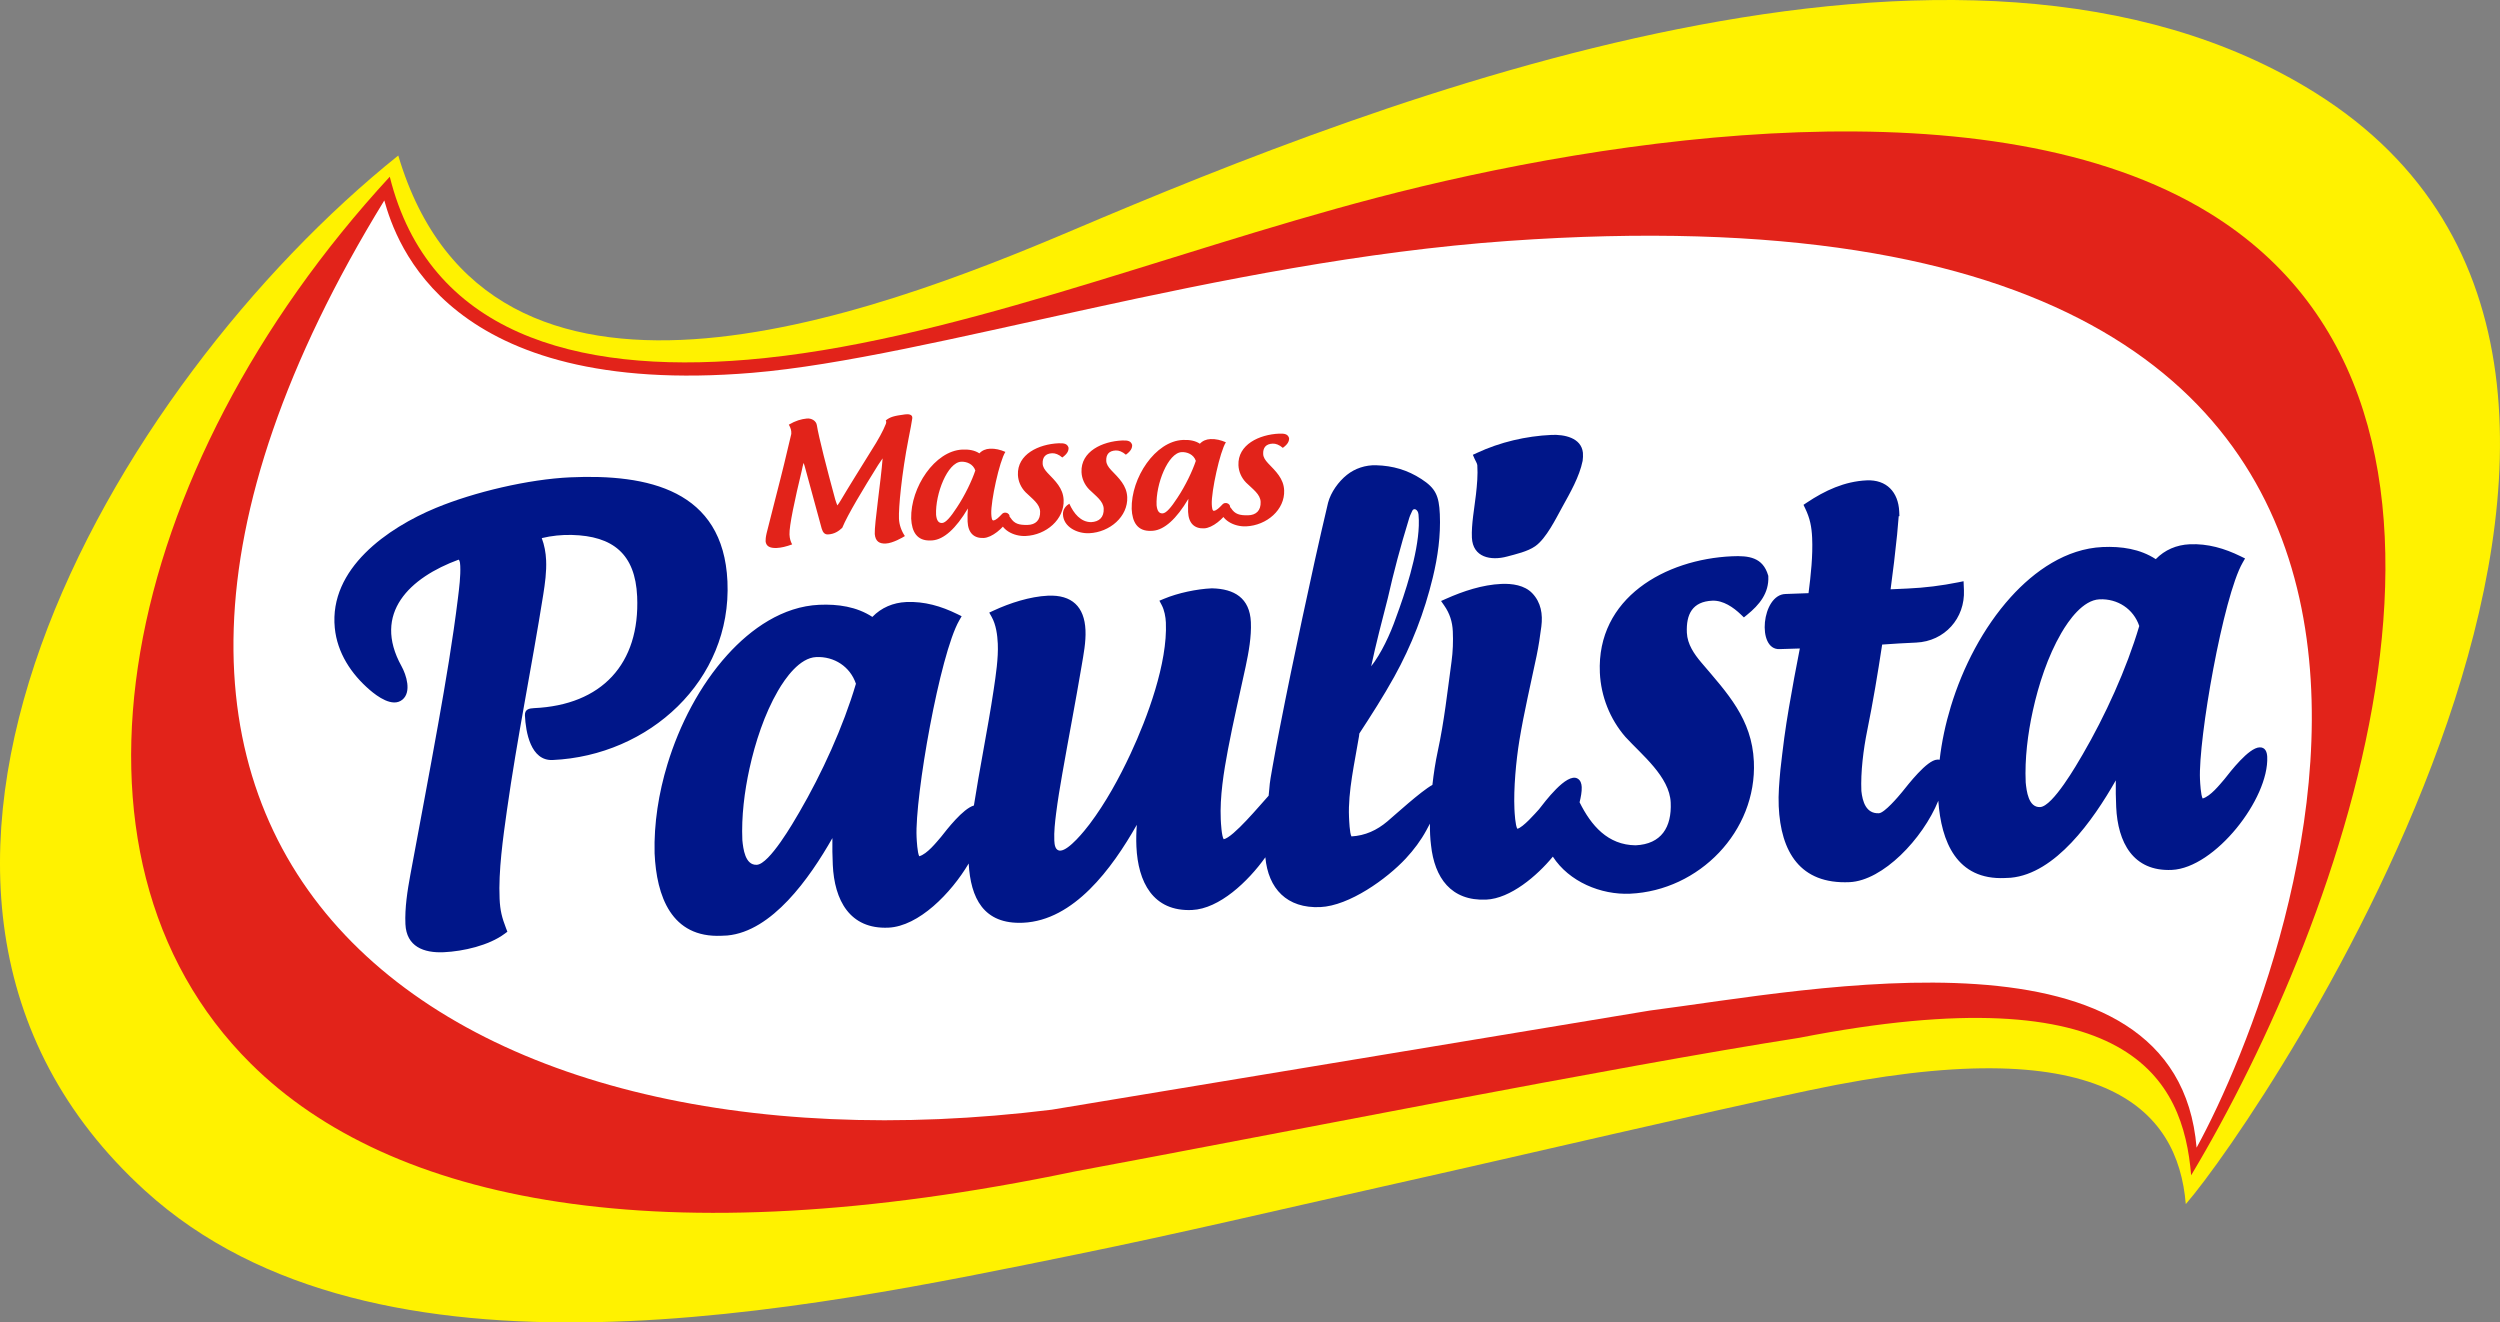 <!-- Generator: Adobe Illustrator 21.1.0, SVG Export Plug-In  -->
<svg version="1.1"
	 xmlns="http://www.w3.org/2000/svg" xmlns:xlink="http://www.w3.org/1999/xlink" xmlns:a="http://ns.adobe.com/AdobeSVGViewerExtensions/3.0/"
	 x="0px" y="0px" width="137.459px" height="72.712px" viewBox="0 0 137.459 72.712"
	 style="overflow:scroll;enable-background:new 0 0 137.459 72.712;" xml:space="preserve">
<rect x="0" y="0" width="137.459" height="72.712" fill="#808080" stroke="none"/>
<style type="text/css">
	.st0{fill:#FFF200;}
	.st1{fill:#E2231A;}
	.st2{fill:#FFFFFF;}
	.st3{fill-rule:evenodd;clip-rule:evenodd;fill:#001689;}
</style>
<defs>
</defs>
<g id="XMLID_1_">
	<path id="XMLID_21_" class="st0" d="M21.898,8.551c4.972,16.742,25.967,8.829,37.11,4.095c16.999-7.221,48.884-19.727,68.324-7.526
		c24.686,15.493-3.001,56.334-7.15,61.086c-0.438-5.279-4.526-9.685-20.706-6.256c-6.589,1.396-14.339,3.249-23.709,5.349
		c-5.375,1.205-10.959,2.527-16.532,3.664c-14.863,3.033-38.548,8.092-51.269-3.505C-10.204,48.895,6.279,21.065,21.898,8.551"/>
	<path id="XMLID_20_" class="st1" d="M120.477,64.621c-0.437-5.28-3.318-11.122-21.544-7.559c-10.034,1.564-29.07,5.35-39.858,7.353
		c-22.825,4.768-37.618,1.673-45.281-5.929C2.253,47.039,6.565,25.849,21.431,9.717c2.132,8.553,10.127,10.866,19.688,10.059
		c10.807-0.912,22.835-5.827,34.541-8.896c12.846-3.368,33.847-6.531,45.826,0.838C139.095,22.55,128.885,50.585,120.477,64.621"/>
	<path id="XMLID_19_" class="st2" d="M41.36,20.499c9.756-0.812,25.635-6.126,41.573-7.252c60.13-4.248,43.246,40.019,37.843,49.855
		c-1.06-12.782-21.171-8.678-30.057-7.539l-32.891,5.452C24.193,65.172-0.873,46.886,21.13,11.022
		C21.781,13.324,24.591,21.895,41.36,20.499"/>
	<path id="XMLID_10_" class="st1" d="M64.736,27.375c-0.345,0.53-0.614,0.844-0.812,0.853c-0.198,0.009-0.298-0.138-0.331-0.448
		c-0.05-1.153,0.629-2.888,1.382-2.921c0.292-0.013,0.656,0.122,0.776,0.481C65.567,25.891,65.187,26.698,64.736,27.375
		 M67.196,27.756c-0.172,0.176-0.298,0.306-0.448,0.331c-0.094,0.013-0.112-0.191-0.12-0.368c-0.03-0.683,0.449-2.898,0.776-3.401
		c-0.279-0.121-0.556-0.189-0.847-0.176c-0.236,0.01-0.439,0.099-0.583,0.256c-0.252-0.167-0.566-0.224-0.934-0.208
		c-1.516,0.066-2.853,2.079-2.816,3.792c0.032,0.727,0.318,1.239,1.072,1.206l0.103-0.005c0.62-0.054,1.283-0.642,1.943-1.755
		c-0.02,0.187-0.025,0.507-0.016,0.72c0.028,0.638,0.361,0.926,0.879,0.903c0.463-0.02,1.053-0.517,1.38-1.025
		C67.775,27.733,67.379,27.525,67.196,27.756z M69.976,24.392c0.17-0.007,0.361,0.064,0.558,0.233
		c0.274-0.199,0.352-0.362,0.344-0.539c-0.065-0.201-0.209-0.257-0.548-0.243c-1.083,0.047-2.286,0.597-2.236,1.741
		c0.015,0.346,0.162,0.686,0.419,0.95c0.375,0.366,0.783,0.641,0.801,1.058c0.021,0.479-0.251,0.733-0.694,0.741
		c-0.465,0.008-0.72-0.062-0.929-0.387c-0.045-0.07-0.13-0.108-0.173-0.204c-0.166,0.096-0.448,0.122-0.445,0.169
		c0.04,0.691,0.792,1.058,1.441,1.03c1.14-0.05,2.14-0.919,2.093-1.983c-0.028-0.647-0.461-1.046-0.886-1.489
		c-0.158-0.171-0.26-0.326-0.267-0.504C69.438,24.62,69.599,24.409,69.976,24.392z M61.347,24.768
		c0.17-0.007,0.362,0.064,0.558,0.233c0.274-0.199,0.352-0.362,0.344-0.539c-0.065-0.201-0.209-0.258-0.548-0.243
		c-1.083,0.047-2.286,0.597-2.236,1.741c0.015,0.346,0.162,0.686,0.419,0.95c0.374,0.366,0.783,0.641,0.801,1.058
		c0.021,0.479-0.252,0.721-0.694,0.741c-0.566-0.002-0.955-0.474-1.195-1.014c-0.166,0.096-0.365,0.291-0.351,0.593
		c0.03,0.692,0.792,1.058,1.441,1.03c1.139-0.05,2.139-0.919,2.093-1.983c-0.028-0.647-0.461-1.046-0.886-1.489
		c-0.158-0.171-0.259-0.326-0.267-0.504C60.809,24.996,60.97,24.785,61.347,24.768z M52.612,27.903
		c-0.345,0.53-0.614,0.844-0.812,0.853c-0.198,0.009-0.299-0.138-0.331-0.448c-0.05-1.153,0.629-2.888,1.382-2.921
		c0.292-0.013,0.656,0.122,0.776,0.481C53.443,26.419,53.063,27.226,52.612,27.903z M55.072,28.285
		c-0.171,0.176-0.298,0.306-0.448,0.331c-0.094,0.013-0.112-0.191-0.12-0.368c-0.03-0.683,0.449-2.898,0.776-3.401
		c-0.279-0.121-0.556-0.189-0.847-0.176c-0.236,0.01-0.439,0.099-0.583,0.256c-0.252-0.166-0.566-0.224-0.934-0.208
		c-1.516,0.066-2.853,2.079-2.816,3.792c0.032,0.727,0.318,1.239,1.072,1.206l0.103-0.005c0.62-0.054,1.284-0.642,1.943-1.755
		c-0.02,0.188-0.025,0.507-0.016,0.72c0.028,0.638,0.361,0.926,0.879,0.903c0.463-0.02,1.053-0.517,1.38-1.025
		C55.651,28.261,55.255,28.053,55.072,28.285z M57.851,24.921c0.17-0.007,0.361,0.064,0.558,0.234
		c0.274-0.199,0.352-0.362,0.344-0.539c-0.065-0.201-0.209-0.257-0.548-0.243c-1.083,0.047-2.285,0.597-2.236,1.741
		c0.015,0.346,0.162,0.686,0.419,0.95c0.374,0.366,0.783,0.641,0.801,1.058c0.021,0.479-0.251,0.733-0.694,0.741
		c-0.465,0.008-0.72-0.062-0.929-0.387c-0.045-0.07-0.13-0.108-0.173-0.204c-0.166,0.096-0.448,0.122-0.445,0.169
		c0.041,0.691,0.792,1.058,1.441,1.03c1.139-0.05,2.139-0.919,2.093-1.983c-0.028-0.647-0.461-1.046-0.886-1.489
		c-0.158-0.171-0.26-0.326-0.267-0.504C57.314,25.149,57.475,24.937,57.851,24.921z M48.703,23.117
		c0.041,0.069,0.025,0.15-0.009,0.222c-0.127,0.325-0.398,0.835-0.804,1.465c-0.564,0.913-1.191,1.909-1.665,2.711
		c-0.071,0.119-0.132,0.21-0.186,0.275c-0.042-0.105-0.085-0.227-0.119-0.341c-0.449-1.651-0.904-3.416-1.008-4.078
		c-0.039-0.238-0.3-0.386-0.553-0.358c-0.301,0.031-0.608,0.115-0.986,0.336c0.103,0.191,0.146,0.313,0.135,0.509
		c-0.136,0.548-0.264,1.095-0.391,1.643c-0.135,0.583-0.87,3.405-0.966,3.818c-0.048,0.207-0.06,0.358-0.056,0.447
		c0.03,0.257,0.215,0.381,0.61,0.364c0.245-0.011,0.525-0.076,0.85-0.197c-0.082-0.148-0.136-0.314-0.146-0.545
		c-0.02-0.461,0.293-1.931,0.677-3.521c0.032-0.135,0.054-0.278,0.095-0.413c0.021,0.043,0.042,0.105,0.065,0.184
		c0.337,1.238,0.832,3.073,0.933,3.424c0.066,0.219,0.166,0.33,0.344,0.323c0.348-0.015,0.587-0.176,0.786-0.363
		c0.307-0.742,1.144-2.12,1.972-3.453c0.088-0.137,0.168-0.256,0.248-0.366c-0.089,1.203-0.456,3.609-0.432,4.158
		c0.037,0.416,0.259,0.54,0.608,0.524c0.386-0.017,0.929-0.334,1.048-0.41c-0.192-0.285-0.31-0.617-0.325-0.954
		c-0.026-0.594,0.147-2.467,0.525-4.394c0.093-0.457,0.177-0.914,0.206-1.119c0.037-0.233-0.228-0.248-0.397-0.223
		C49.154,22.866,48.949,22.92,48.703,23.117z"/>
	<path id="XMLID_2_" class="st3" d="M117.624,34.42c-0.317-0.941-1.193-1.512-2.185-1.467c-0.912,0.041-1.694,1.153-2.104,1.859
		c-0.74,1.273-1.249,2.833-1.563,4.267c-0.278,1.267-0.45,2.641-0.392,3.94c0.046,0.465,0.147,1.385,0.791,1.357
		c0.696-0.031,2.031-2.36,2.338-2.888C115.749,39.36,116.926,36.782,117.624,34.42 M47.062,37.595
		c-0.317-0.941-1.193-1.512-2.185-1.467c-0.912,0.041-1.694,1.153-2.104,1.859c-0.739,1.273-1.249,2.834-1.563,4.267
		c-0.278,1.267-0.45,2.641-0.393,3.939c0.046,0.465,0.148,1.386,0.791,1.357c0.697-0.031,2.031-2.359,2.339-2.888
		C45.187,42.534,46.365,39.957,47.062,37.595z M75.392,36.635c0.545-0.69,1.045-1.752,1.367-2.682
		c0.483-1.303,1.198-3.441,1.252-5.047c0.007-0.216,0.002-0.423-0.016-0.616c-0.029-0.301-0.278-0.382-0.35-0.19
		c-0.08,0.156-0.15,0.326-0.197,0.505c-0.435,1.413-0.817,2.843-1.144,4.294C76.011,34.028,75.634,35.489,75.392,36.635z
		 M29.788,29.587c0.146,0.393,0.221,0.791,0.24,1.223c0.028,0.622-0.061,1.272-0.158,1.885c-0.629,3.962-1.437,7.893-1.998,11.866
		c-0.213,1.511-0.471,3.331-0.402,4.854c0.029,0.652,0.128,1.036,0.359,1.636l0.069,0.179l-0.154,0.114
		c-0.861,0.641-2.274,0.965-3.343,1.013c-1.109,0.05-2.053-0.313-2.109-1.544c-0.04-0.888,0.11-1.843,0.271-2.715
		c0.513-2.77,1.04-5.539,1.534-8.312c0.408-2.292,0.801-4.599,1.084-6.909c0.068-0.558,0.151-1.199,0.126-1.759
		c-0.004-0.082-0.008-0.273-0.087-0.347c-2.673,0.982-4.765,2.931-3.144,5.858c0.266,0.48,0.566,1.419,0.048,1.843
		c-0.542,0.444-1.385-0.186-1.793-0.536c-1.023-0.88-1.789-2.044-1.923-3.411c-0.32-3.268,2.918-5.502,5.556-6.596
		c2.113-0.876,5.105-1.58,7.392-1.683c4.268-0.192,8.415,0.689,8.642,5.723c0.246,5.468-4.333,9.582-9.61,9.82
		c-1.214,0.055-1.484-1.546-1.525-2.452c-0.015-0.338,0.234-0.389,0.503-0.401c3.701-0.167,5.834-2.414,5.667-6.145
		c-0.105-2.33-1.331-3.321-3.592-3.377C30.892,29.4,30.326,29.456,29.788,29.587z M81.206,24.904
		c1.277-0.595,2.697-0.928,4.103-0.991c0.683-0.031,1.636,0.147,1.725,0.978l0.001,0.016c0.007,0.149,0.007,0.276-0.015,0.426
		l-0.003,0.014c-0.175,0.865-0.685,1.75-1.108,2.514c-0.353,0.639-0.891,1.751-1.5,2.174c-0.422,0.293-1.053,0.433-1.546,0.566
		c-0.892,0.241-1.884,0.049-1.933-1.042c-0.033-0.726,0.141-1.641,0.224-2.375c0.058-0.52,0.11-1.079,0.074-1.607
		c-0.004-0.088-0.111-0.259-0.148-0.345l-0.097-0.225L81.206,24.904z M83.429,45.57c0.311-0.071,0.993-0.855,1.19-1.072
		c0.296-0.376,1.516-2.029,2.117-1.692c0.17,0.095,0.224,0.284,0.232,0.466c0.012,0.263-0.051,0.574-0.117,0.84
		c0.635,1.279,1.55,2.35,3.082,2.366c1.415-0.066,1.99-0.996,1.928-2.354c-0.064-1.419-1.59-2.621-2.49-3.605
		c-0.848-0.976-1.347-2.236-1.405-3.527c-0.186-4.127,3.607-6.242,7.262-6.406c0.925-0.042,1.697,0.055,1.99,1.047l0.009,0.029
		l0.001,0.03c0.042,0.919-0.487,1.56-1.169,2.114l-0.174,0.141l-0.161-0.155c-0.411-0.397-0.98-0.791-1.578-0.764
		c-1.091,0.049-1.442,0.744-1.396,1.763c0.028,0.63,0.4,1.171,0.795,1.637c1.431,1.684,2.783,3.095,2.889,5.443
		c0.173,3.841-3.014,7.097-6.806,7.268c-1.606,0.072-3.358-0.662-4.247-2.038c-0.872,1.062-2.336,2.303-3.661,2.363
		c-1.938,0.087-2.847-1.205-3.037-2.992c-0.048-0.368-0.064-0.776-0.061-1.186c-0.063,0.121-0.127,0.241-0.192,0.361
		c-0.305,0.564-0.695,1.083-1.131,1.552c-1.046,1.125-3.111,2.605-4.704,2.676c-1.835,0.083-2.863-1.013-3.021-2.738
		c-0.952,1.336-2.528,2.83-4.03,2.898c-2.156,0.097-2.973-1.548-3.06-3.486c-0.018-0.407-0.007-0.803,0.022-1.197
		c-1.371,2.412-3.46,5.258-6.254,5.384c-2.183,0.098-2.883-1.366-2.99-3.258c-0.969,1.637-2.746,3.453-4.413,3.528
		c-2.137,0.096-2.972-1.522-3.059-3.453c-0.021-0.472-0.031-0.974-0.022-1.471c-1.264,2.222-3.319,5.126-5.776,5.355l-0.327,0.015
		c-2.756,0.123-3.567-2.18-3.673-4.534c-0.042-1.646,0.227-3.319,0.705-4.892c0.657-2.161,1.776-4.337,3.297-6.019
		c1.302-1.442,3.047-2.663,5.048-2.753c1.034-0.046,2.054,0.101,2.924,0.666c0.493-0.511,1.145-0.786,1.865-0.818
		c0.992-0.044,1.918,0.227,2.802,0.661l0.242,0.119l-0.134,0.234c-1.068,1.859-2.444,9.692-2.344,11.908
		c0.009,0.193,0.044,0.868,0.146,1.056c0.434-0.122,0.931-0.753,1.199-1.063c0.313-0.398,1.204-1.556,1.807-1.727
		c0.152-0.979,0.327-1.954,0.502-2.929c0.206-1.152,0.417-2.305,0.589-3.462c0.115-0.774,0.258-1.721,0.223-2.502
		c-0.022-0.485-0.097-1.049-0.337-1.477l-0.133-0.237l0.247-0.115c0.886-0.412,1.997-0.77,2.979-0.815
		c1.321-0.059,2.008,0.608,2.065,1.892c0.03,0.656-0.106,1.339-0.215,1.984c-0.333,1.975-0.714,3.94-1.059,5.912
		c-0.127,0.726-0.25,1.457-0.342,2.189c-0.06,0.477-0.12,1.008-0.098,1.489c0.01,0.222,0.047,0.564,0.338,0.551
		c0.471-0.021,1.344-1.114,1.601-1.455c0.883-1.17,1.636-2.547,2.255-3.874c0.926-1.987,2.04-4.987,1.94-7.215
		c-0.014-0.309-0.082-0.679-0.227-0.953l-0.129-0.244l0.255-0.106c0.767-0.32,1.795-0.537,2.622-0.574l0.008,0l0.008,0
		c1.226,0.026,2.077,0.531,2.137,1.857c0.036,0.796-0.121,1.663-0.286,2.439c-0.324,1.52-0.685,3.035-0.973,4.562
		c-0.231,1.226-0.453,2.597-0.397,3.846c0.009,0.2,0.047,0.92,0.161,1.092c0.53-0.102,1.991-1.87,2.471-2.394
		c0.014-0.119,0.028-0.236,0.035-0.356c0.023-0.389,0.11-0.833,0.177-1.217c0.126-0.727,0.265-1.452,0.406-2.176
		c0.389-1.996,0.803-3.989,1.227-5.978c0.454-2.129,0.92-4.259,1.424-6.385c0.153-0.574,0.572-1.159,1.036-1.529
		c0.453-0.361,1.024-0.545,1.602-0.529c0.925,0.025,1.73,0.263,2.492,0.758c0.776,0.504,0.969,0.909,1.014,1.932
		c0.052,1.178-0.11,2.34-0.385,3.478c-0.464,1.921-1.165,3.737-2.123,5.466c-0.596,1.075-1.266,2.117-1.918,3.117l-0.015,0.137
		l-0.001,0.006c-0.228,1.393-0.614,3.048-0.551,4.45c0.008,0.17,0.033,0.893,0.134,1.064c0.755-0.043,1.397-0.338,1.973-0.824
		c0.39-0.328,1.849-1.663,2.478-2.008c0.07-0.623,0.163-1.242,0.295-1.855c0.356-1.646,0.53-3.268,0.757-4.929
		c0.075-0.547,0.095-1.107,0.07-1.659c-0.024-0.529-0.17-0.985-0.472-1.419l-0.174-0.25l0.279-0.124
		c0.943-0.42,1.996-0.769,3.034-0.815c0.591-0.026,1.274,0.065,1.703,0.514c0.481,0.504,0.584,1.152,0.498,1.825
		c-0.069,0.539-0.149,1.073-0.259,1.606c-0.32,1.537-0.696,3.117-0.949,4.662c-0.183,1.116-0.323,2.648-0.272,3.772
		C83.278,44.679,83.316,45.398,83.429,45.57z M106.648,41.777c0.114-0.993,0.326-1.978,0.614-2.926
		c0.657-2.162,1.777-4.337,3.297-6.02c1.302-1.442,3.047-2.663,5.049-2.753c1.033-0.046,2.054,0.101,2.924,0.666
		c0.493-0.51,1.144-0.786,1.865-0.818c0.991-0.044,1.918,0.227,2.802,0.661l0.242,0.119l-0.134,0.234
		c-1.068,1.859-2.443,9.692-2.344,11.908c0.009,0.193,0.043,0.868,0.146,1.056c0.434-0.123,0.931-0.753,1.199-1.063
		c0.335-0.426,1.33-1.721,1.927-1.748c0.318-0.014,0.413,0.251,0.425,0.517c0.104,2.309-2.878,6.115-5.245,6.221
		c-2.137,0.096-2.972-1.522-3.059-3.453c-0.021-0.472-0.031-0.974-0.022-1.471c-1.263,2.222-3.319,5.126-5.776,5.355l-0.327,0.015
		c-2.645,0.118-3.498-1.998-3.656-4.249c-0.856,2.102-3.049,4.393-4.88,4.476c-2.724,0.123-3.783-1.673-3.895-4.172
		c-0.03-0.662,0.032-1.332,0.092-1.997c0.068-0.59,0.134-1.18,0.214-1.768c0.149-1.101,0.347-2.197,0.546-3.295
		c0.108-0.538,0.211-1.076,0.309-1.616l-1.114,0.034c-1.268,0.061-0.986-2.995,0.324-3.03l1.268-0.046
		c0.128-0.984,0.243-2.065,0.199-3.042c-0.027-0.6-0.117-1.068-0.381-1.616l-0.095-0.198l0.182-0.122
		c1-0.667,2.076-1.169,3.293-1.224c1.097-0.049,1.741,0.648,1.789,1.716l0.011,0.252l-0.039,0.002
		c-0.034,0.334-0.054,0.68-0.088,1.012c-0.101,1.004-0.223,2.008-0.358,3.008l0.946-0.043c0.936-0.042,1.858-0.157,2.776-0.342
		l0.29-0.059l0.012,0.295c0.003,0.063,0.006,0.125,0.008,0.188c0.07,1.558-1.065,2.82-2.624,2.89
		c-0.627,0.028-1.247,0.063-1.872,0.109c-0.24,1.583-0.504,3.165-0.823,4.735c-0.207,1.016-0.365,2.279-0.32,3.316
		c0.063,0.585,0.258,1.255,0.964,1.224c0.304-0.014,1.072-0.916,1.278-1.17c0.329-0.405,1.358-1.752,1.925-1.778
		C106.563,41.761,106.608,41.766,106.648,41.777z"/>
</g>
</svg>